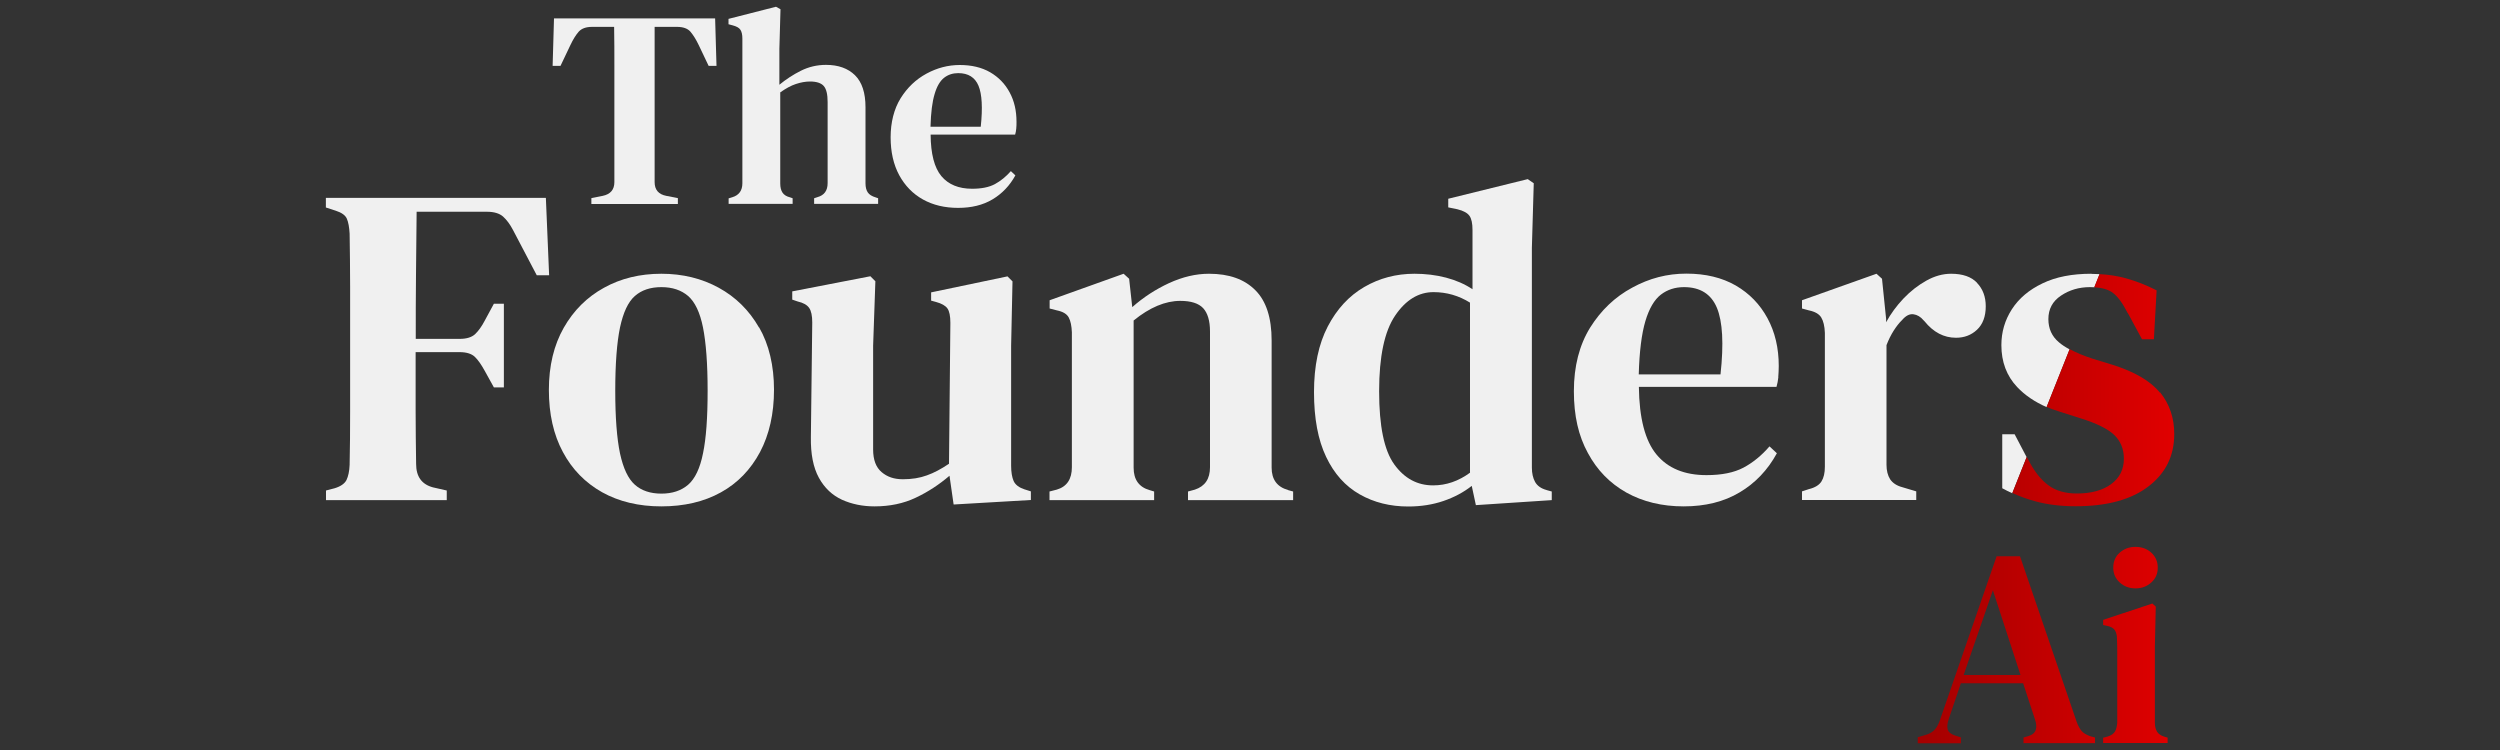 <?xml version="1.0" encoding="UTF-8"?>
<svg id="Layer_1" xmlns="http://www.w3.org/2000/svg" xmlns:xlink="http://www.w3.org/1999/xlink" version="1.1" viewBox="0 0 200 60">
  <rect x="0" y="0" width="200" height="60" fill="#333333" stroke="none"/>
  <!-- Generator: Adobe Illustrator 29.7.1, SVG Export Plug-In . SVG Version: 2.1.1 Build 8)  -->
  <defs>
    <style>
      .st0 {
        fill: url(#linear-gradient);
      }

      .st1 {
        fill: #f0f0f0;
      }
    </style>
    <linearGradient id="linear-gradient" x1="153.42" y1="40.68" x2="173.93" y2="40.68" gradientUnits="userSpaceOnUse">
      <stop offset="0" stop-color="#a30000"/>
      <stop offset="1" stop-color="#e00000"/>
    </linearGradient>
  </defs>
  <g>
    <path class="st1" d="M47.31,16.32v-.47l.9-.18c.63-.13.94-.5.94-1.1V5.29c0-1.05,0-2.1-.02-3.14h-1.77c-.48,0-.83.13-1.06.38-.22.25-.45.61-.67,1.08l-.79,1.66h-.63l.11-3.8h12.89l.11,3.8h-.63l-.79-1.66c-.22-.46-.45-.82-.67-1.08-.22-.25-.58-.38-1.06-.38h-1.8v12.42c0,.61.31.98.94,1.1l.92.18v.47h-6.94Z"/>
    <path class="st1" d="M58.29,16.32v-.45l.29-.09c.54-.16.81-.54.81-1.12V3.09c0-.31-.05-.55-.16-.71-.1-.16-.31-.27-.61-.35l-.34-.09v-.43l3.8-.97.36.2-.09,3.17v2.87c.52-.43,1.1-.81,1.72-1.12.62-.31,1.29-.47,2.01-.47.99,0,1.76.28,2.32.83.56.55.84,1.41.84,2.56v6.09c0,.3.06.54.18.72.12.18.33.31.63.4l.2.07v.45h-5.12v-.45l.27-.09c.54-.15.81-.52.81-1.12v-6.49c0-.61-.1-1.04-.31-1.28-.21-.24-.58-.36-1.1-.36-.36,0-.74.07-1.13.2-.4.13-.81.36-1.25.67v7.3c0,.3.06.54.18.72.12.18.32.31.61.38l.2.07v.45h-5.12Z"/>
    <path class="st1" d="M76.78,5.2c.94,0,1.75.19,2.43.58.67.39,1.19.92,1.56,1.61.37.68.55,1.46.55,2.35,0,.19,0,.38-.02.55-.02.17-.04.33-.09.48h-6.76c.01,1.54.3,2.65.86,3.32.56.67,1.38,1.01,2.46,1.01.75,0,1.35-.12,1.82-.37.46-.25.89-.6,1.28-1.04l.36.34c-.45.82-1.06,1.46-1.83,1.92-.77.46-1.69.68-2.75.68s-2-.22-2.81-.67-1.44-1.1-1.9-1.94c-.46-.85-.69-1.86-.69-3.04s.27-2.27.8-3.12c.53-.85,1.22-1.51,2.07-1.97.85-.46,1.73-.69,2.66-.69ZM76.66,5.85c-.43,0-.81.12-1.13.37-.32.25-.58.68-.76,1.3-.19.62-.3,1.49-.33,2.62h4.02c.16-1.51.1-2.61-.18-3.28-.28-.67-.82-1.01-1.62-1.01Z"/>
  </g>
  <g>
    <path class="st1" d="M43.66,15.83h-17.59v.77l.8.26c.46.15.76.36.88.64.12.28.19.68.22,1.19.02,1.41.04,2.83.04,4.24v10.04c0,1.43-.01,2.83-.04,4.22-.02.51-.11.91-.25,1.21-.15.29-.46.51-.95.66l-.69.18v.77h9.66v-.77l-1.1-.25c-.9-.24-1.35-.86-1.35-1.87-.02-1.41-.04-2.86-.04-4.33v-4.62h3.51c.56,0,.97.13,1.23.38s.52.63.79,1.12l.73,1.32h.8v-6.69h-.8l-.73,1.35c-.24.46-.5.82-.77,1.08-.27.25-.68.38-1.24.38h-3.51c0-1.71,0-3.42.02-5.14.01-1.72.03-3.4.05-5.03h5.63c.56,0,.99.13,1.28.38.29.26.56.62.8,1.08l1.9,3.62h.99l-.26-6.18Z"/>
    <path class="st1" d="M60.72,26.2c-.79-1.38-1.87-2.44-3.22-3.18-1.35-.74-2.88-1.12-4.59-1.12s-3.24.37-4.59,1.12c-1.35.74-2.43,1.81-3.22,3.2-.79,1.39-1.19,3.05-1.19,4.97s.37,3.58,1.12,4.97c.74,1.39,1.79,2.46,3.14,3.22,1.35.75,2.93,1.13,4.74,1.13s3.41-.37,4.76-1.12c1.34-.74,2.38-1.82,3.13-3.22.74-1.4,1.12-3.07,1.12-4.99s-.4-3.62-1.19-4.99ZM56.24,36.27c-.24,1.2-.64,2.03-1.19,2.51-.55.47-1.26.71-2.14.71s-1.59-.24-2.12-.71c-.54-.48-.93-1.31-1.19-2.51-.25-1.19-.38-2.86-.38-5.01s.13-3.86.38-5.06c.26-1.21.65-2.05,1.19-2.52.53-.47,1.24-.71,2.12-.71s1.59.24,2.14.71c.55.48.95,1.32,1.19,2.52.24,1.21.37,2.89.37,5.06s-.12,3.82-.37,5.01Z"/>
    <path class="st1" d="M81.99,39.16c-.46-.15-.76-.37-.9-.68-.13-.3-.2-.71-.2-1.23v-9.58l.11-5.16-.4-.4-6.11,1.28v.66l.4.11c.44.12.74.29.9.51.16.22.24.61.24,1.17l-.11,11.26c-.61.41-1.2.73-1.77.93-.57.21-1.21.31-1.92.31s-1.25-.19-1.7-.57c-.45-.38-.68-.98-.68-1.81v-8.3l.18-5.16-.4-.4-6.25,1.21v.66l.44.15c.44.1.74.27.91.51.17.24.25.63.25,1.17l-.11,9.18c-.02,1.34.19,2.42.64,3.24.45.82,1.07,1.4,1.85,1.76.78.35,1.65.53,2.6.53,1.22,0,2.32-.23,3.29-.69.98-.46,1.88-1.05,2.71-1.76l.33,2.3,6.18-.36v-.69l-.47-.15Z"/>
    <path class="st1" d="M103.05,39.2c-.88-.24-1.32-.84-1.32-1.79v-10.17c0-1.81-.43-3.15-1.3-4.02-.87-.88-2.1-1.32-3.71-1.32-1.05,0-2.11.25-3.2.75-1.08.5-2.06,1.14-2.94,1.92l-.25-2.27-.44-.4-5.92,2.12v.66l.58.15c.49.1.8.29.95.57.15.28.23.68.25,1.19v10.79c0,.95-.4,1.55-1.21,1.79l-.58.15v.69h8.37v-.69l-.36-.11c-.85-.24-1.28-.84-1.28-1.79v-11.78c1.29-1.05,2.54-1.57,3.73-1.57.85,0,1.46.19,1.83.58.36.39.55,1.01.55,1.87v10.86c0,.93-.4,1.52-1.21,1.79l-.55.15v.69h8.41v-.69l-.4-.11Z"/>
    <path class="st1" d="M123.72,39.2c-.44-.12-.74-.34-.91-.64-.17-.3-.26-.69-.26-1.15v-17.59l.15-5.16-.48-.33-6.36,1.57v.69l.73.15c.49.12.81.3.97.53.16.23.24.6.24,1.12v4.75c-.61-.41-1.32-.72-2.12-.93-.8-.21-1.65-.31-2.52-.31-1.46,0-2.8.35-4.02,1.06-1.22.71-2.19,1.76-2.92,3.16-.73,1.4-1.1,3.15-1.1,5.25s.32,3.82.97,5.18c.64,1.35,1.54,2.35,2.69,3,1.14.65,2.44.97,3.88.97,1.02,0,1.96-.15,2.81-.44.85-.29,1.61-.69,2.27-1.21l.33,1.54,6.07-.4v-.69l-.4-.11ZM117.61,37.81c-.93.68-1.91,1.02-2.96,1.02-1.27,0-2.3-.56-3.11-1.68-.81-1.12-1.21-3.07-1.21-5.85s.43-4.8,1.28-6.05c.85-1.26,1.88-1.88,3.07-1.88,1.05,0,2.02.28,2.92.84v13.6Z"/>
    <path class="st1" d="M142.26,30.18c.02-.28.04-.58.04-.9,0-1.44-.3-2.71-.9-3.82-.6-1.11-1.44-1.98-2.54-2.62-1.1-.63-2.41-.95-3.95-.95s-2.96.37-4.33,1.12c-1.38.74-2.5,1.81-3.37,3.2-.86,1.39-1.3,3.09-1.3,5.08s.37,3.58,1.12,4.95c.74,1.38,1.77,2.43,3.09,3.17,1.32.73,2.84,1.1,4.57,1.1s3.23-.37,4.48-1.12c1.25-.74,2.25-1.79,2.98-3.13l-.59-.55c-.63.73-1.33,1.3-2.08,1.7-.76.4-1.74.6-2.96.6-1.76,0-3.09-.55-4-1.65-.91-1.1-1.38-2.9-1.41-5.41h11.01c.07-.24.12-.51.15-.79ZM137.65,29.95h-6.55c.05-1.83.23-3.25.53-4.26.3-1.01.72-1.72,1.24-2.12.52-.4,1.14-.6,1.85-.6,1.29,0,2.17.55,2.63,1.65.46,1.1.56,2.88.29,5.34Z"/>
    <path class="st1" d="M158.17,22.63c-.46-.49-1.16-.73-2.08-.73-.66,0-1.32.18-1.98.55-.66.37-1.27.84-1.83,1.43-.56.59-1.02,1.22-1.39,1.9v-.26l-.33-3.22-.44-.4-5.96,2.12v.66l.55.15c.49.1.82.29.99.57.17.28.27.69.29,1.23v10.71c0,.49-.09.88-.27,1.17-.18.29-.52.5-1.01.62l-.55.18v.69h9.14v-.69l-1.1-.33c-.46-.12-.79-.34-.99-.64-.19-.3-.29-.69-.29-1.15v-9.58c.17-.44.36-.82.57-1.15.21-.33.43-.62.68-.86.29-.34.59-.5.9-.46.3.04.58.2.82.49l.07.07c.71.88,1.55,1.32,2.52,1.32.66,0,1.22-.21,1.68-.64.46-.43.7-1.06.7-1.88,0-.75-.23-1.38-.7-1.87Z"/>
    <path class="st1" d="M167.31,21.9c-1.54,0-2.84.25-3.91.77-1.07.51-1.89,1.2-2.45,2.07-.56.87-.84,1.82-.84,2.87,0,1.34.42,2.46,1.26,3.35.62.66,1.41,1.19,2.36,1.61l1.84-4.62c-.34-.18-.63-.37-.86-.57-.56-.47-.84-1.09-.84-1.85,0-.8.33-1.43,1.01-1.88.67-.45,1.44-.68,2.32-.68.12,0,.24,0,.35.01l.42-1.05c-.22-.01-.44-.02-.66-.02ZM161.17,34.74h-.99v4.32c.26.14.53.28.8.4l1.15-2.89-.96-1.83Z"/>
  </g>
  <path class="st0" d="M153.42,59.45v-.47l.61-.18c.32-.09.56-.23.73-.41.17-.18.31-.43.42-.74l4.55-13.15h1.87l4.53,13.24c.12.33.26.58.41.75.15.17.39.31.72.42l.34.09v.45h-5.72v-.45l.38-.11c.33-.1.53-.27.6-.5.07-.23.05-.5-.06-.83l-.95-2.9h-4.98l-.97,2.86c-.11.33-.14.6-.09.81.04.21.23.38.56.5l.5.16v.47h-3.44ZM157.09,54h4.55l-2.21-6.78-2.34,6.78ZM168.25,59.45v-.43l.34-.09c.3-.09.5-.23.61-.41.1-.18.16-.42.18-.72v-5.44c0-.4,0-.81-.02-1.23,0-.3-.06-.54-.17-.71-.11-.17-.32-.29-.62-.35l-.32-.07v-.41l3.94-1.31.27.25-.07,3.2v6.08c0,.3.06.54.17.72.11.18.31.32.6.41l.25.07v.43h-5.16ZM170.84,47.07c-.5,0-.92-.16-1.26-.47-.35-.32-.52-.71-.52-1.19s.17-.9.52-1.2c.35-.31.77-.46,1.26-.46s.92.15,1.26.46c.34.31.52.71.52,1.2s-.17.88-.52,1.19c-.35.32-.77.47-1.26.47ZM170.23,25.05l1.13,2.09h.95l.22-3.91c-.8-.41-1.63-.74-2.47-.97-.65-.18-1.35-.29-2.1-.33l-.42,1.05c.65.04,1.15.19,1.49.45.4.3.8.85,1.19,1.63ZM172.79,31.41c-.75-.93-2.02-1.67-3.8-2.23l-1.57-.48c-.74-.24-1.35-.5-1.85-.77l-1.84,4.62c.33.15.69.27,1.06.39l1.61.51c1.32.41,2.23.86,2.74,1.35.51.49.77,1.12.77,1.9,0,.85-.34,1.53-1.02,2.03-.68.5-1.6.75-2.74.75-.93,0-1.69-.22-2.28-.66-.6-.44-1.13-1.11-1.59-2.01l-.14-.26-1.15,2.89c.61.28,1.24.51,1.89.68.94.25,1.99.38,3.17.38,2.51,0,4.45-.53,5.83-1.59,1.38-1.06,2.06-2.45,2.06-4.19,0-1.29-.38-2.4-1.13-3.33Z"/>
</svg>